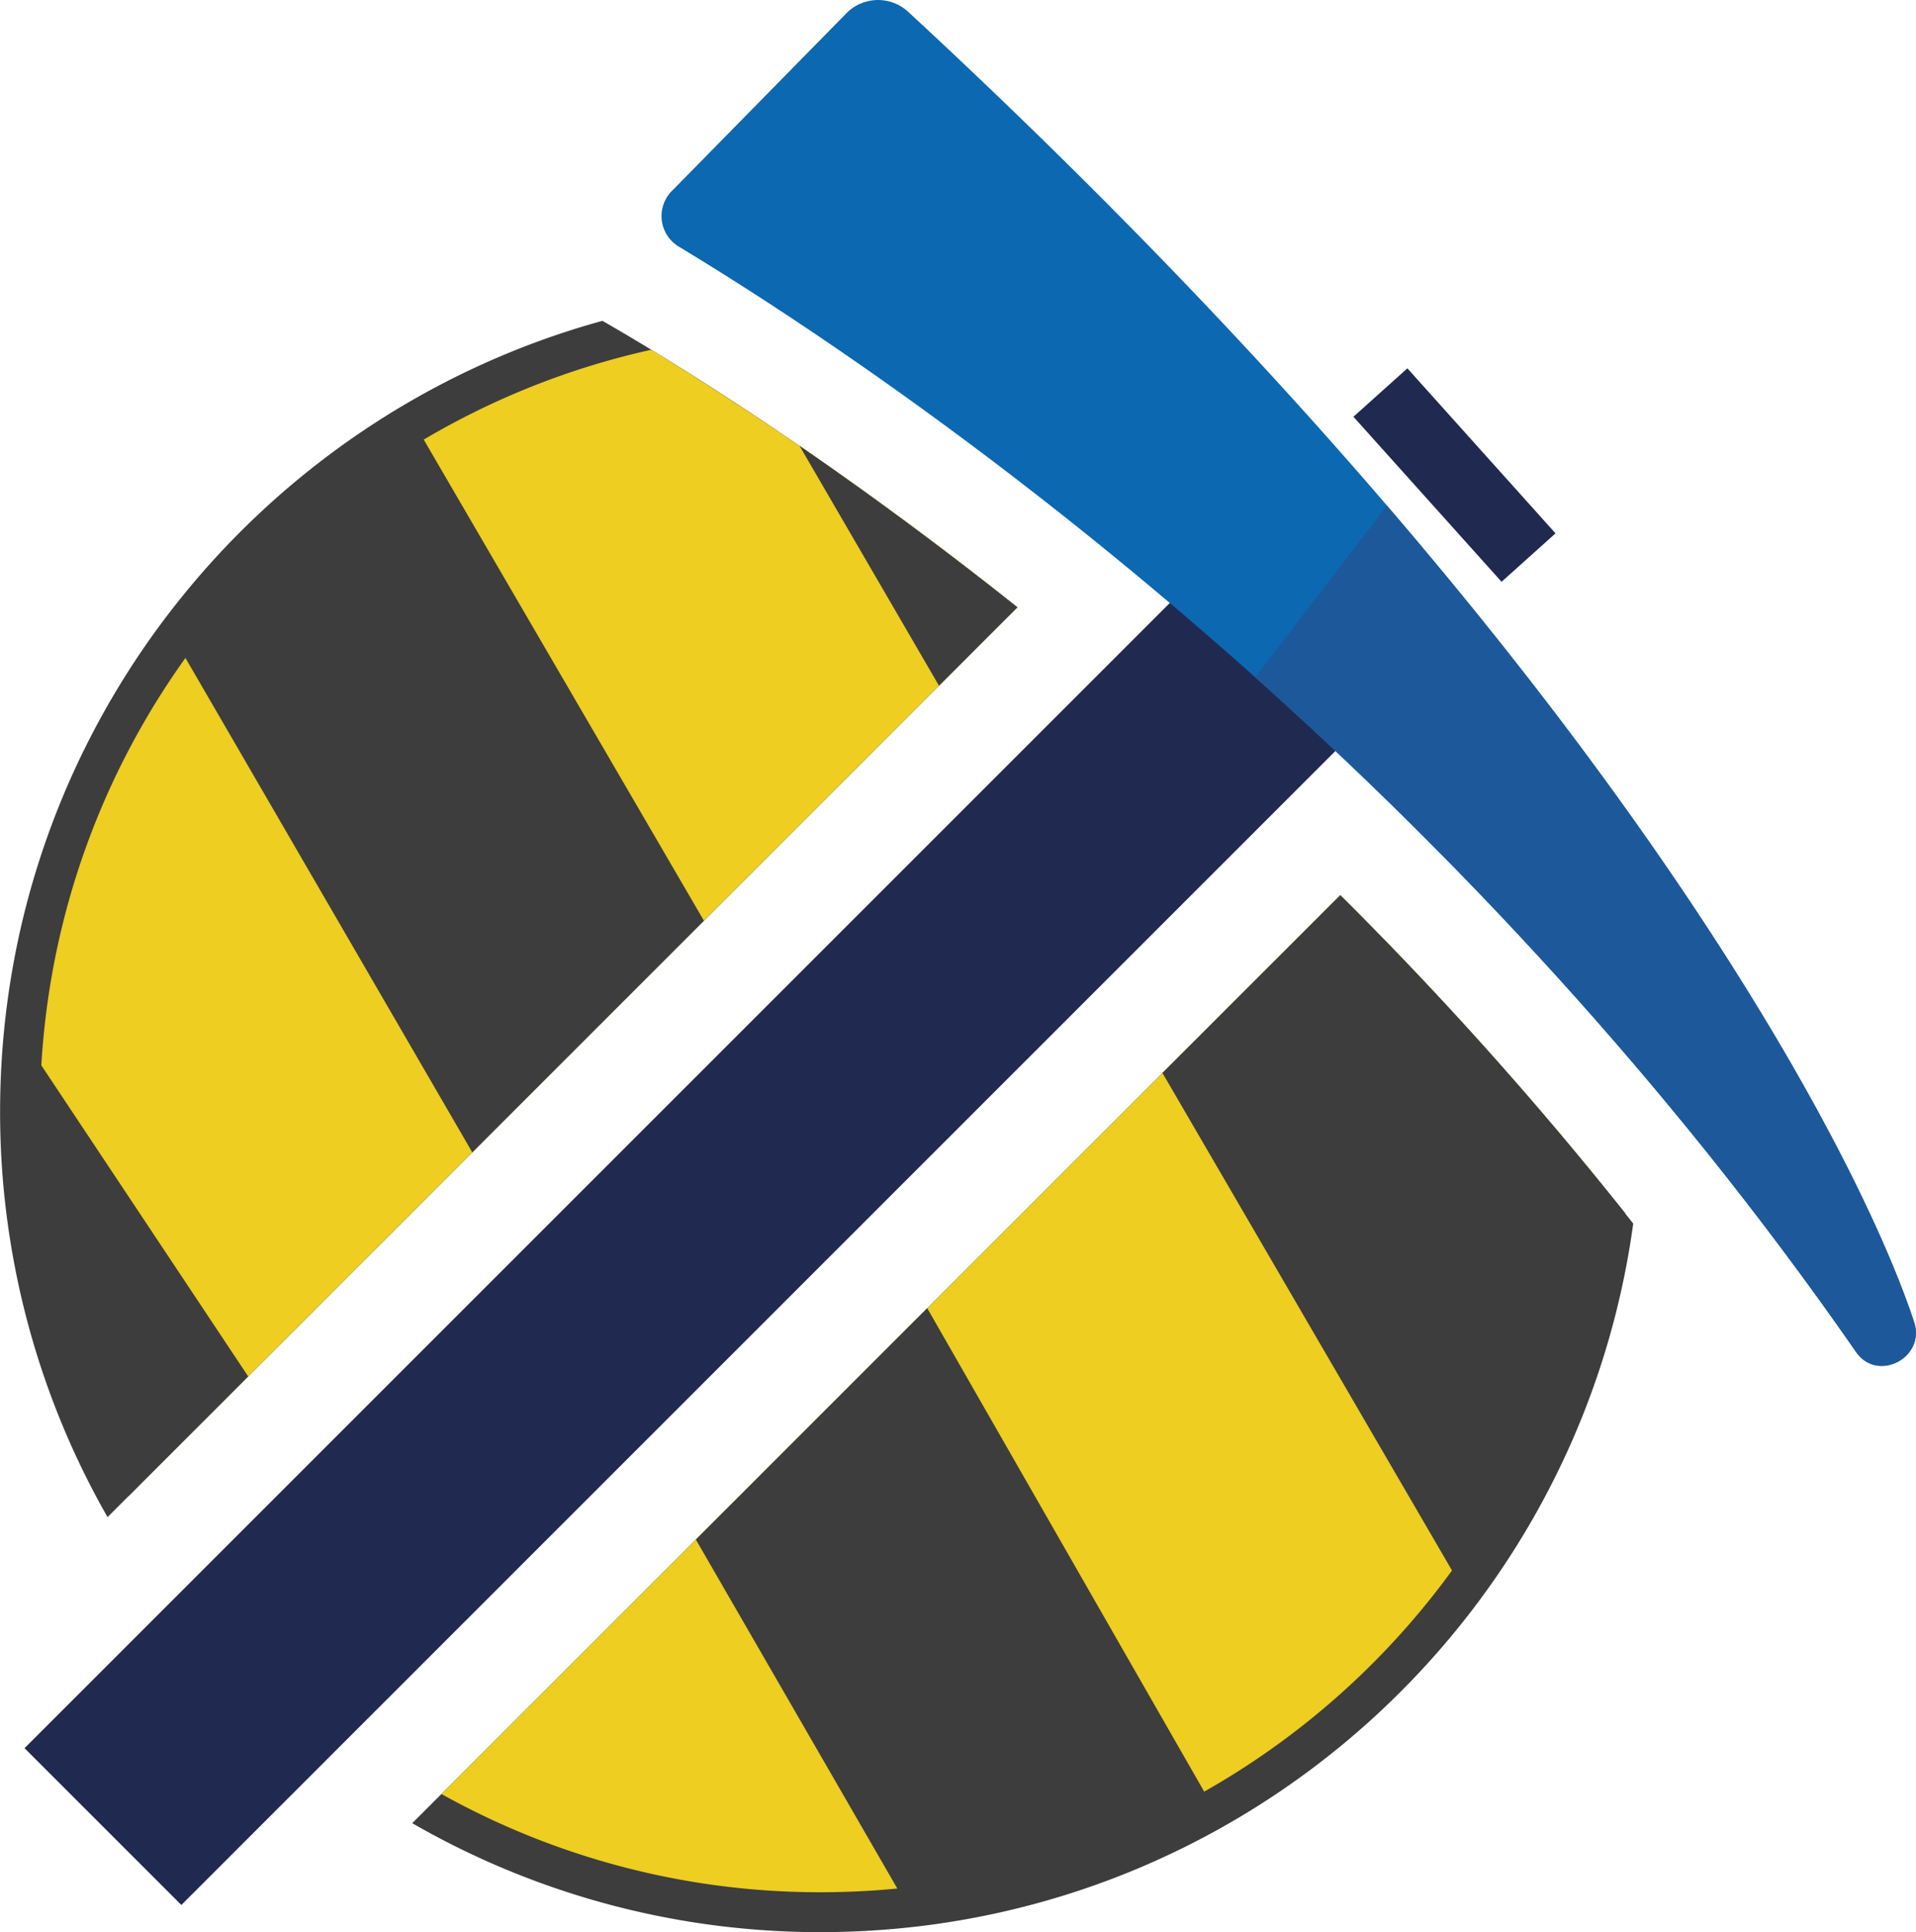 <svg data-name="Layer 1" xmlns="http://www.w3.org/2000/svg" viewBox="0 0 445.74 449.56" width="2479" height="2500"><title>mrt</title><path d="M311.82 208.28L95.89 424.21a189.87 189.87 0 0 0 95 25.35c96.59 0 176.37-71.76 189.08-164.86a853.28 853.28 0 0 0-68.15-76.42zM140.14 74.65C59.36 96.88 0 170.82 0 258.67A190 190 0 0 0 25 353l211.69-211.7c-44.97-35.81-81.42-57.97-96.55-66.65z" fill="#3d3d3d"/><path d="M311.82 208.28L102.68 417.42a180.82 180.82 0 0 0 88.22 22.86c95 0 172.87-72.92 180.88-165.82a857.94 857.94 0 0 0-59.96-66.18zM151.52 81.38C70.15 99.38 9.28 171.89 9.28 258.67a180.81 180.81 0 0 0 22.48 87.54l204.9-204.9a836.14 836.14 0 0 0-85.14-59.93z" fill="#edce21"/><path d="M186 103.73l32.45 55.82 18.24-18.24A909.232 909.232 0 0 0 186 103.73zM311.82 208.28l-41.38 41.37 71.58 123 36.12-90.31a853.82 853.82 0 0 0-66.32-74.06zM163.75 214.22L95.45 96.94l-55.68 50.37 70.09 120.81 53.89-53.9zM161.88 358.22l48.58 84.15 73.23-19.32-67.98-118.67-53.83 53.84zM57.72 320.26L7.95 245.41v60.98l21.95 41.69 27.82-27.82z" fill="#3d3d3d"/><path fill="#202a50" d="M5.69 406.753l291.257-291.258 36.486 36.487L42.176 443.24z"/><path d="M211.27 2.74a10.34 10.34 0 0 0-14.12.1l-40.67 41.41a8.3 8.3 0 0 0 1.41 13.12c35.88 21.68 169.93 107.36 273.92 257.19 5 7.22 16.27 1.31 13.5-7-14.16-42.69-74.96-157.64-234.04-304.82z" fill="#0c68b1"/><path d="M292 157.58c45.42 40.61 95.37 92.94 139.82 157 5 7.22 16.27 1.31 13.5-7-10.2-30.75-44.65-99.07-122.67-189.94z" fill="#1d599a"/><path fill="#202a50" d="M314.87 96.969L327.425 85.7l34.467 38.4-12.555 11.27z"/></svg>